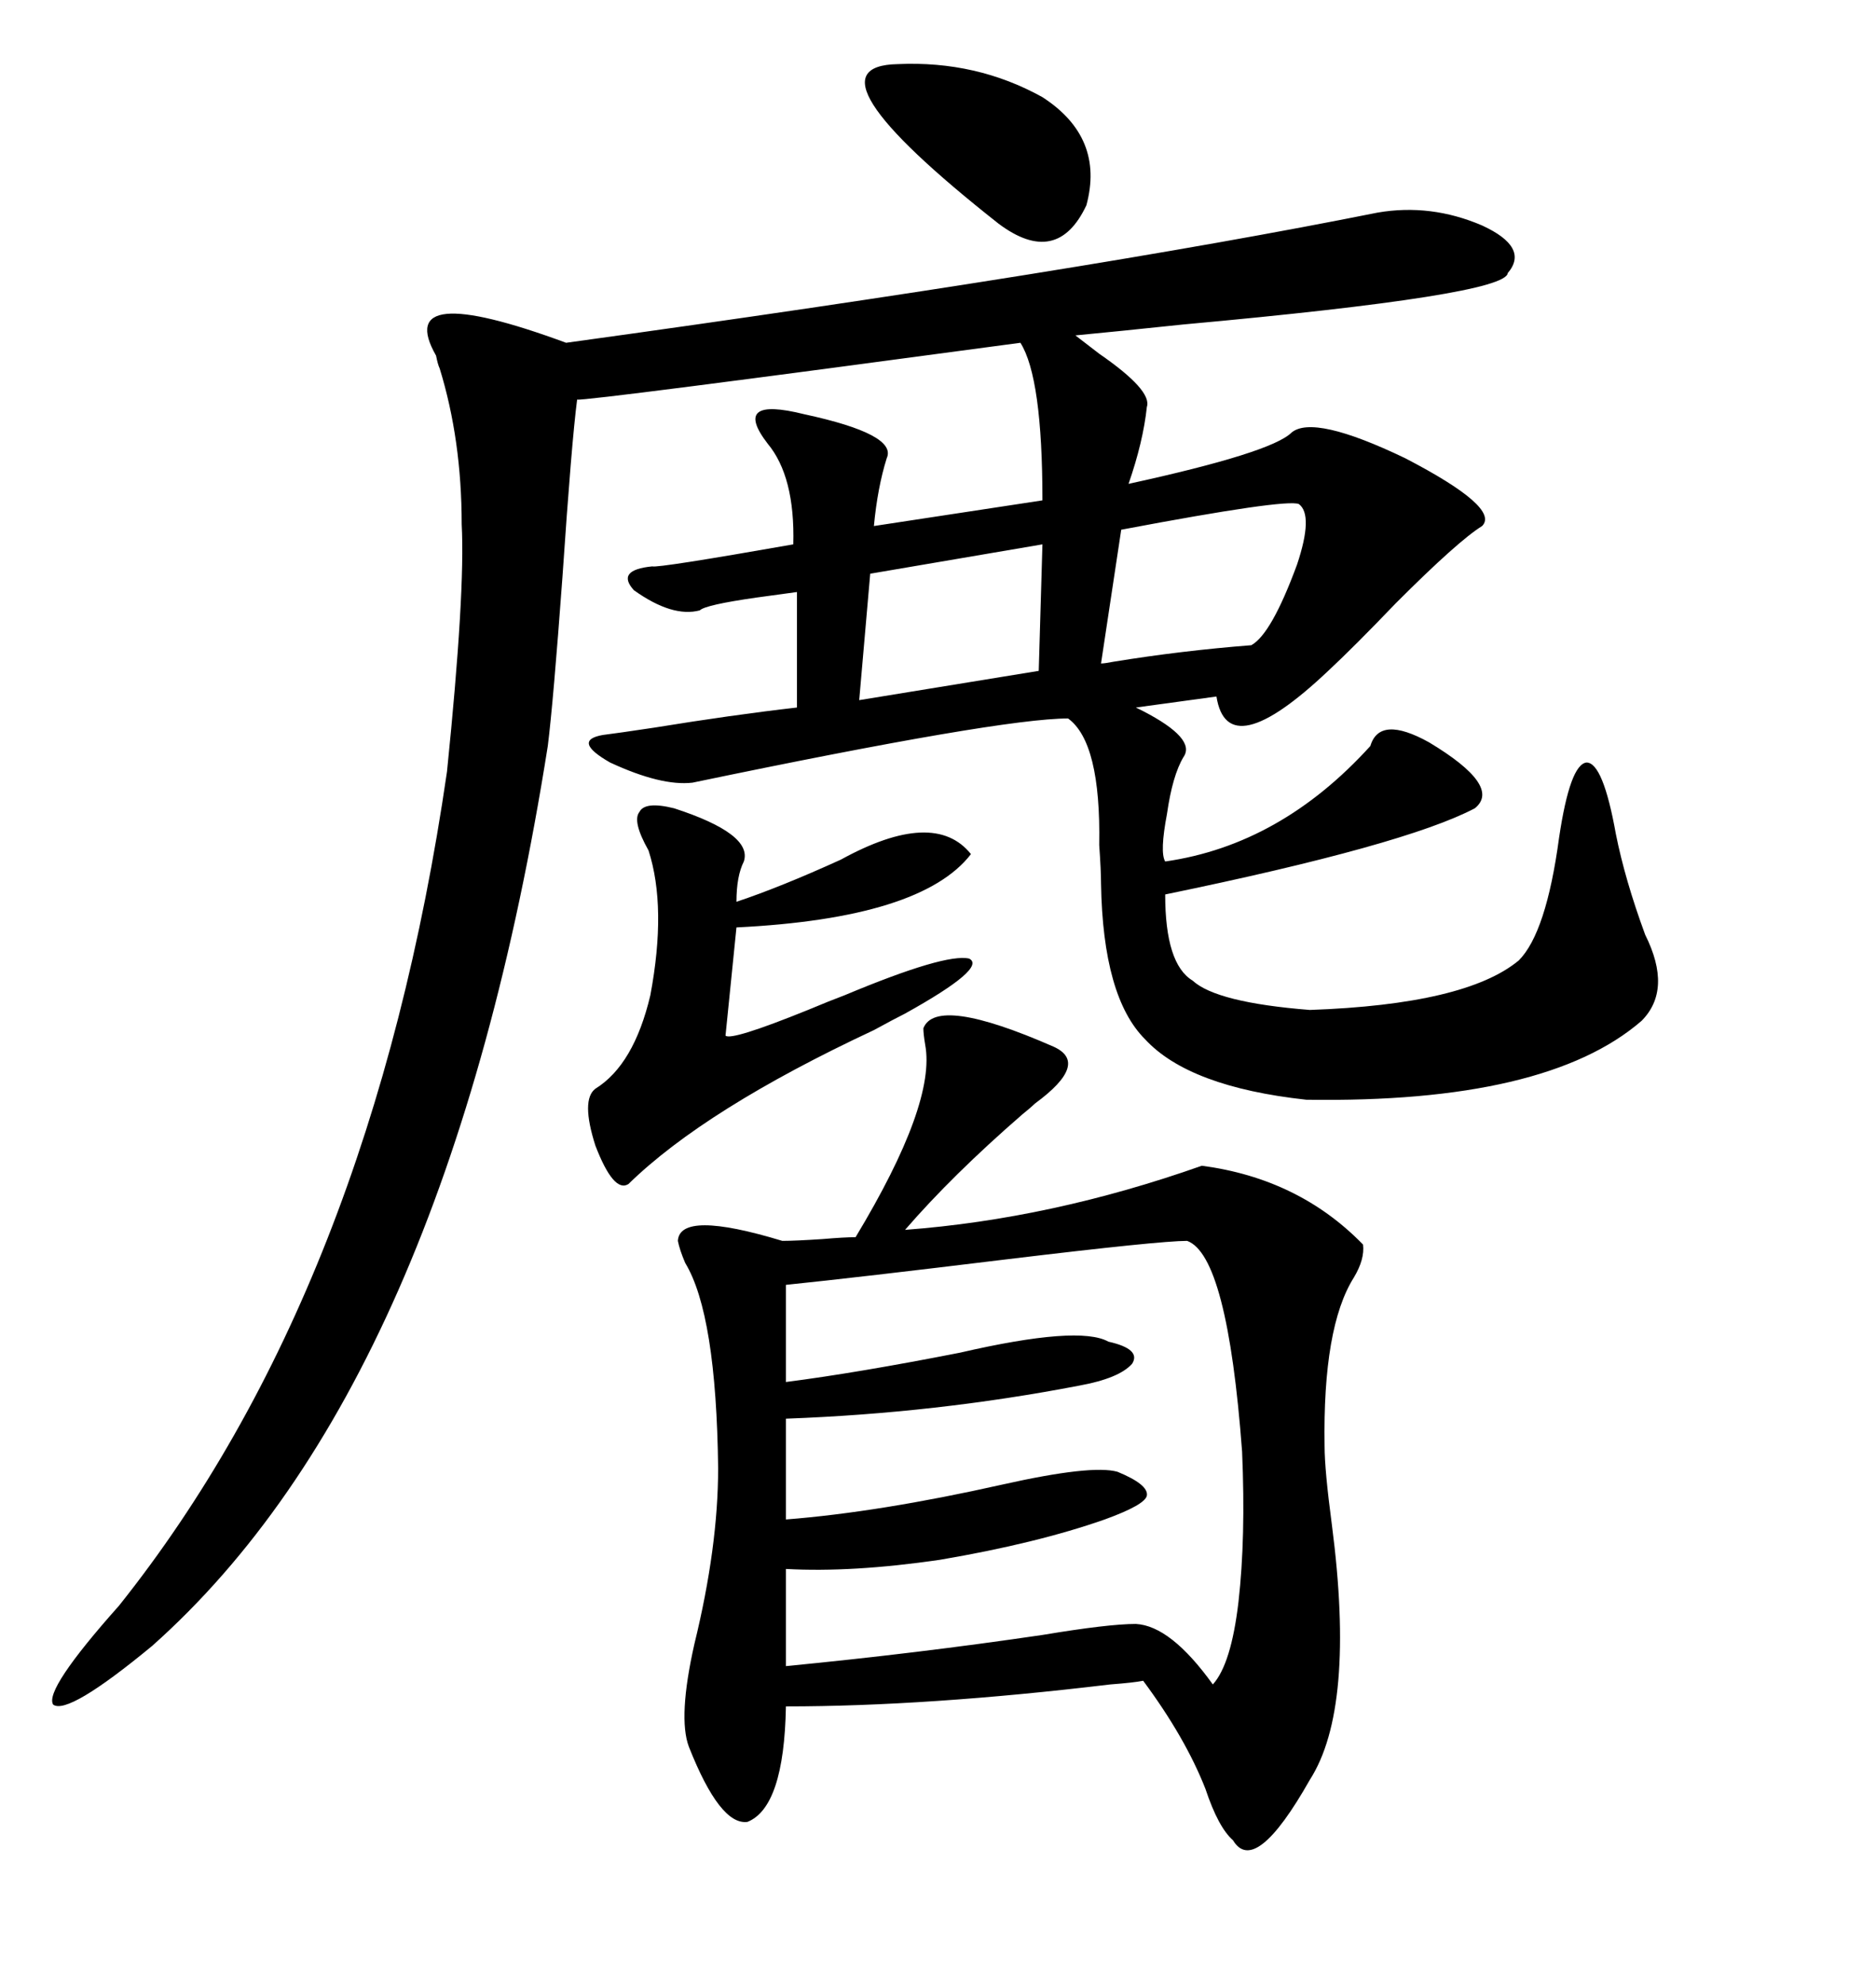 <svg xmlns="http://www.w3.org/2000/svg" xmlns:xlink="http://www.w3.org/1999/xlink" width="300" height="317.285"><path d="M220.31 33.98L220.31 33.98Q228.81 32.52 237.01 36.04L237.01 36.04Q244.63 39.55 241.11 43.65L241.11 43.65Q240.82 47.17 189.26 51.86L189.26 51.86Q178.13 53.03 171.97 53.61L171.97 53.61Q173.14 54.49 175.78 56.54L175.78 56.54Q184.28 62.40 183.40 65.04L183.40 65.04Q182.81 70.61 180.47 77.34L180.47 77.34Q203.32 72.36 206.54 69.14L206.54 69.14Q210.06 66.21 224.71 73.24L224.71 73.24Q239.94 81.15 237.01 84.08L237.01 84.08Q233.20 86.43 223.24 96.39L223.24 96.39Q216.50 103.42 212.40 107.23L212.40 107.23Q196.29 122.46 194.53 111.33L194.53 111.33L181.64 113.09Q181.64 113.09 182.81 113.67L182.81 113.67Q191.31 118.07 189.26 121.00L189.26 121.00Q187.50 123.93 186.62 130.08L186.62 130.08Q185.45 136.23 186.33 137.70L186.33 137.70Q204.79 135.06 219.14 119.24L219.14 119.24Q220.61 114.26 228.52 118.65L228.52 118.65Q240.23 125.68 235.84 129.20L235.84 129.20Q224.71 135.06 186.33 142.97L186.33 142.97Q186.33 154.10 190.72 156.74L190.72 156.74Q194.53 160.25 209.47 161.43L209.47 161.43Q234.38 160.55 242.87 153.52L242.87 153.52Q247.27 149.12 249.32 133.89L249.32 133.89Q251.07 122.17 253.71 121.88L253.71 121.88Q256.35 121.88 258.40 133.30L258.40 133.30Q259.86 140.63 263.09 149.41L263.09 149.41Q267.48 158.20 262.50 163.18L262.50 163.18Q247.27 176.37 208.89 175.78L208.89 175.78Q190.14 173.73 183.11 166.11L183.11 166.11Q176.37 159.38 176.07 141.21L176.07 141.21Q176.07 139.16 175.78 135.06L175.78 135.06Q176.07 118.65 170.80 114.84L170.80 114.84Q159.96 114.84 110.74 125.10L110.74 125.10Q105.76 125.68 97.56 121.88L97.56 121.88Q91.41 118.36 96.39 117.48L96.39 117.48Q98.73 117.19 104.59 116.31L104.59 116.31Q117.19 114.26 127.44 113.09L127.44 113.09L127.44 94.63Q125.39 94.92 121.00 95.51L121.00 95.51Q112.79 96.68 111.91 97.56L111.91 97.56Q107.52 98.73 101.37 94.34L101.37 94.34Q98.44 91.11 104.30 90.53L104.30 90.53Q105.18 90.82 126.86 87.01L126.86 87.01Q127.15 76.17 122.75 70.90L122.75 70.90Q119.82 67.09 121.29 65.92L121.29 65.92Q122.75 64.75 128.61 66.21L128.61 66.21Q143.55 69.43 141.80 73.24L141.80 73.24Q140.33 77.93 139.75 84.08L139.75 84.08L166.70 79.98Q166.70 60.35 163.18 54.79L163.18 54.79Q93.46 64.16 92.29 63.87L92.29 63.87Q91.41 70.61 89.94 92.29L89.94 92.29Q88.48 112.21 87.60 119.24L87.60 119.24Q71.48 221.19 24.32 263.09L24.32 263.09Q10.84 274.22 8.50 272.46L8.50 272.46Q7.03 270.12 19.04 256.64L19.04 256.64Q59.47 205.96 71.48 123.34L71.48 123.34Q74.41 94.63 73.83 83.79L73.83 83.79Q73.83 70.31 70.31 58.89L70.31 58.89Q70.02 58.30 69.73 56.84L69.73 56.84Q62.70 44.53 90.53 54.79L90.53 54.79Q173.44 43.36 220.31 33.98ZM147.66 164.36L147.66 164.36Q149.71 159.08 168.46 167.29L168.46 167.29Q174.32 169.92 165.53 176.37L165.53 176.37Q164.94 176.95 163.48 178.13L163.48 178.13Q152.34 187.79 144.73 196.58L144.73 196.58Q168.16 194.82 192.19 186.33L192.19 186.33Q207.71 188.38 217.97 198.93L217.97 198.93Q218.26 201.27 216.50 204.20L216.50 204.20Q211.52 212.11 211.82 231.15L211.82 231.15Q211.82 234.96 212.99 243.75L212.99 243.75Q216.80 273.05 209.47 284.47L209.47 284.47Q200.68 300 197.17 294.14L197.17 294.14Q194.82 292.09 192.77 285.94L192.77 285.94Q189.55 277.73 182.81 268.65L182.81 268.65Q181.35 268.95 177.54 269.24L177.54 269.24Q148.24 272.75 125.68 272.75L125.68 272.75Q125.39 288.87 119.53 291.21L119.53 291.21Q115.14 291.80 110.16 279.20L110.16 279.20Q108.40 274.51 111.04 262.79L111.04 262.79Q114.84 247.27 114.84 234.67L114.84 234.67Q114.55 210.06 109.57 201.86L109.57 201.86Q108.69 199.80 108.40 198.34L108.40 198.34Q108.69 193.36 125.10 198.34L125.10 198.34Q127.15 198.34 131.54 198.05L131.54 198.05Q135.06 197.75 136.82 197.75L136.82 197.75Q149.71 176.37 147.95 166.99L147.95 166.99Q147.66 165.23 147.66 164.36ZM189.84 198.34L189.84 198.34Q185.45 198.34 161.13 201.27L161.13 201.27Q137.11 204.20 125.68 205.37L125.68 205.37L125.68 220.90Q137.11 219.43 153.52 216.21L153.52 216.21Q172.56 211.82 177.25 214.45L177.25 214.45Q182.52 215.63 181.05 217.97L181.05 217.97Q179.00 220.31 172.56 221.48L172.56 221.48Q149.71 225.88 125.68 226.76L125.68 226.76L125.68 242.87Q140.63 241.70 160.25 237.30L160.25 237.30Q174.61 234.08 178.71 235.25L178.71 235.25Q183.69 237.30 183.40 239.06L183.40 239.06Q183.11 240.53 176.66 242.87L176.66 242.87Q165.82 246.68 150.29 249.32L150.29 249.32Q136.23 251.37 125.68 250.78L125.68 250.78L125.68 266.31Q146.78 264.26 166.70 261.33L166.70 261.33Q177.25 259.57 181.64 259.57L181.64 259.57Q187.21 259.86 193.95 269.24L193.95 269.24Q196.88 266.02 198.05 256.05L198.05 256.05Q199.22 245.80 198.63 232.03L198.63 232.03Q196.29 200.68 189.84 198.34ZM107.81 129.20L107.81 129.20Q120.41 133.30 118.95 137.70L118.95 137.70Q117.77 140.04 117.77 144.14L117.77 144.14Q124.80 141.80 134.47 137.40L134.47 137.40Q149.41 129.20 155.27 136.52L155.27 136.52Q147.36 146.78 117.77 148.24L117.77 148.24L116.02 165.53Q116.89 166.41 129.20 161.43L129.20 161.43Q132.71 159.96 135.06 159.08L135.06 159.08Q151.17 152.34 154.98 153.22L154.98 153.22Q157.91 154.69 144.73 162.01L144.73 162.01Q142.97 162.89 139.75 164.65L139.75 164.65Q112.79 177.25 100.49 189.26L100.49 189.26Q98.14 190.72 95.21 183.11L95.21 183.11Q92.87 175.78 95.21 174.02L95.21 174.02Q101.37 170.21 104.00 159.08L104.00 159.08Q106.64 145.02 103.71 135.94L103.71 135.94Q101.07 131.25 102.25 129.79L102.25 129.79Q103.13 128.03 107.81 129.20ZM143.55 10.25L143.55 10.25Q156.15 9.67 166.70 15.53L166.70 15.53Q176.66 21.97 173.73 32.81L173.73 32.81Q169.04 42.77 159.67 35.74L159.67 35.74Q127.73 10.55 143.55 10.25ZM207.71 80.57L207.71 80.57Q205.66 79.69 179.30 84.67L179.30 84.67L176.07 106.05Q176.66 106.05 178.13 105.76L178.13 105.76Q188.96 104.00 200.10 103.13L200.10 103.13Q203.32 101.37 207.42 90.23L207.42 90.23Q210.06 82.32 207.71 80.57ZM166.11 107.23L166.70 87.01L139.16 91.70L137.40 111.91L166.11 107.23Z"/></svg>